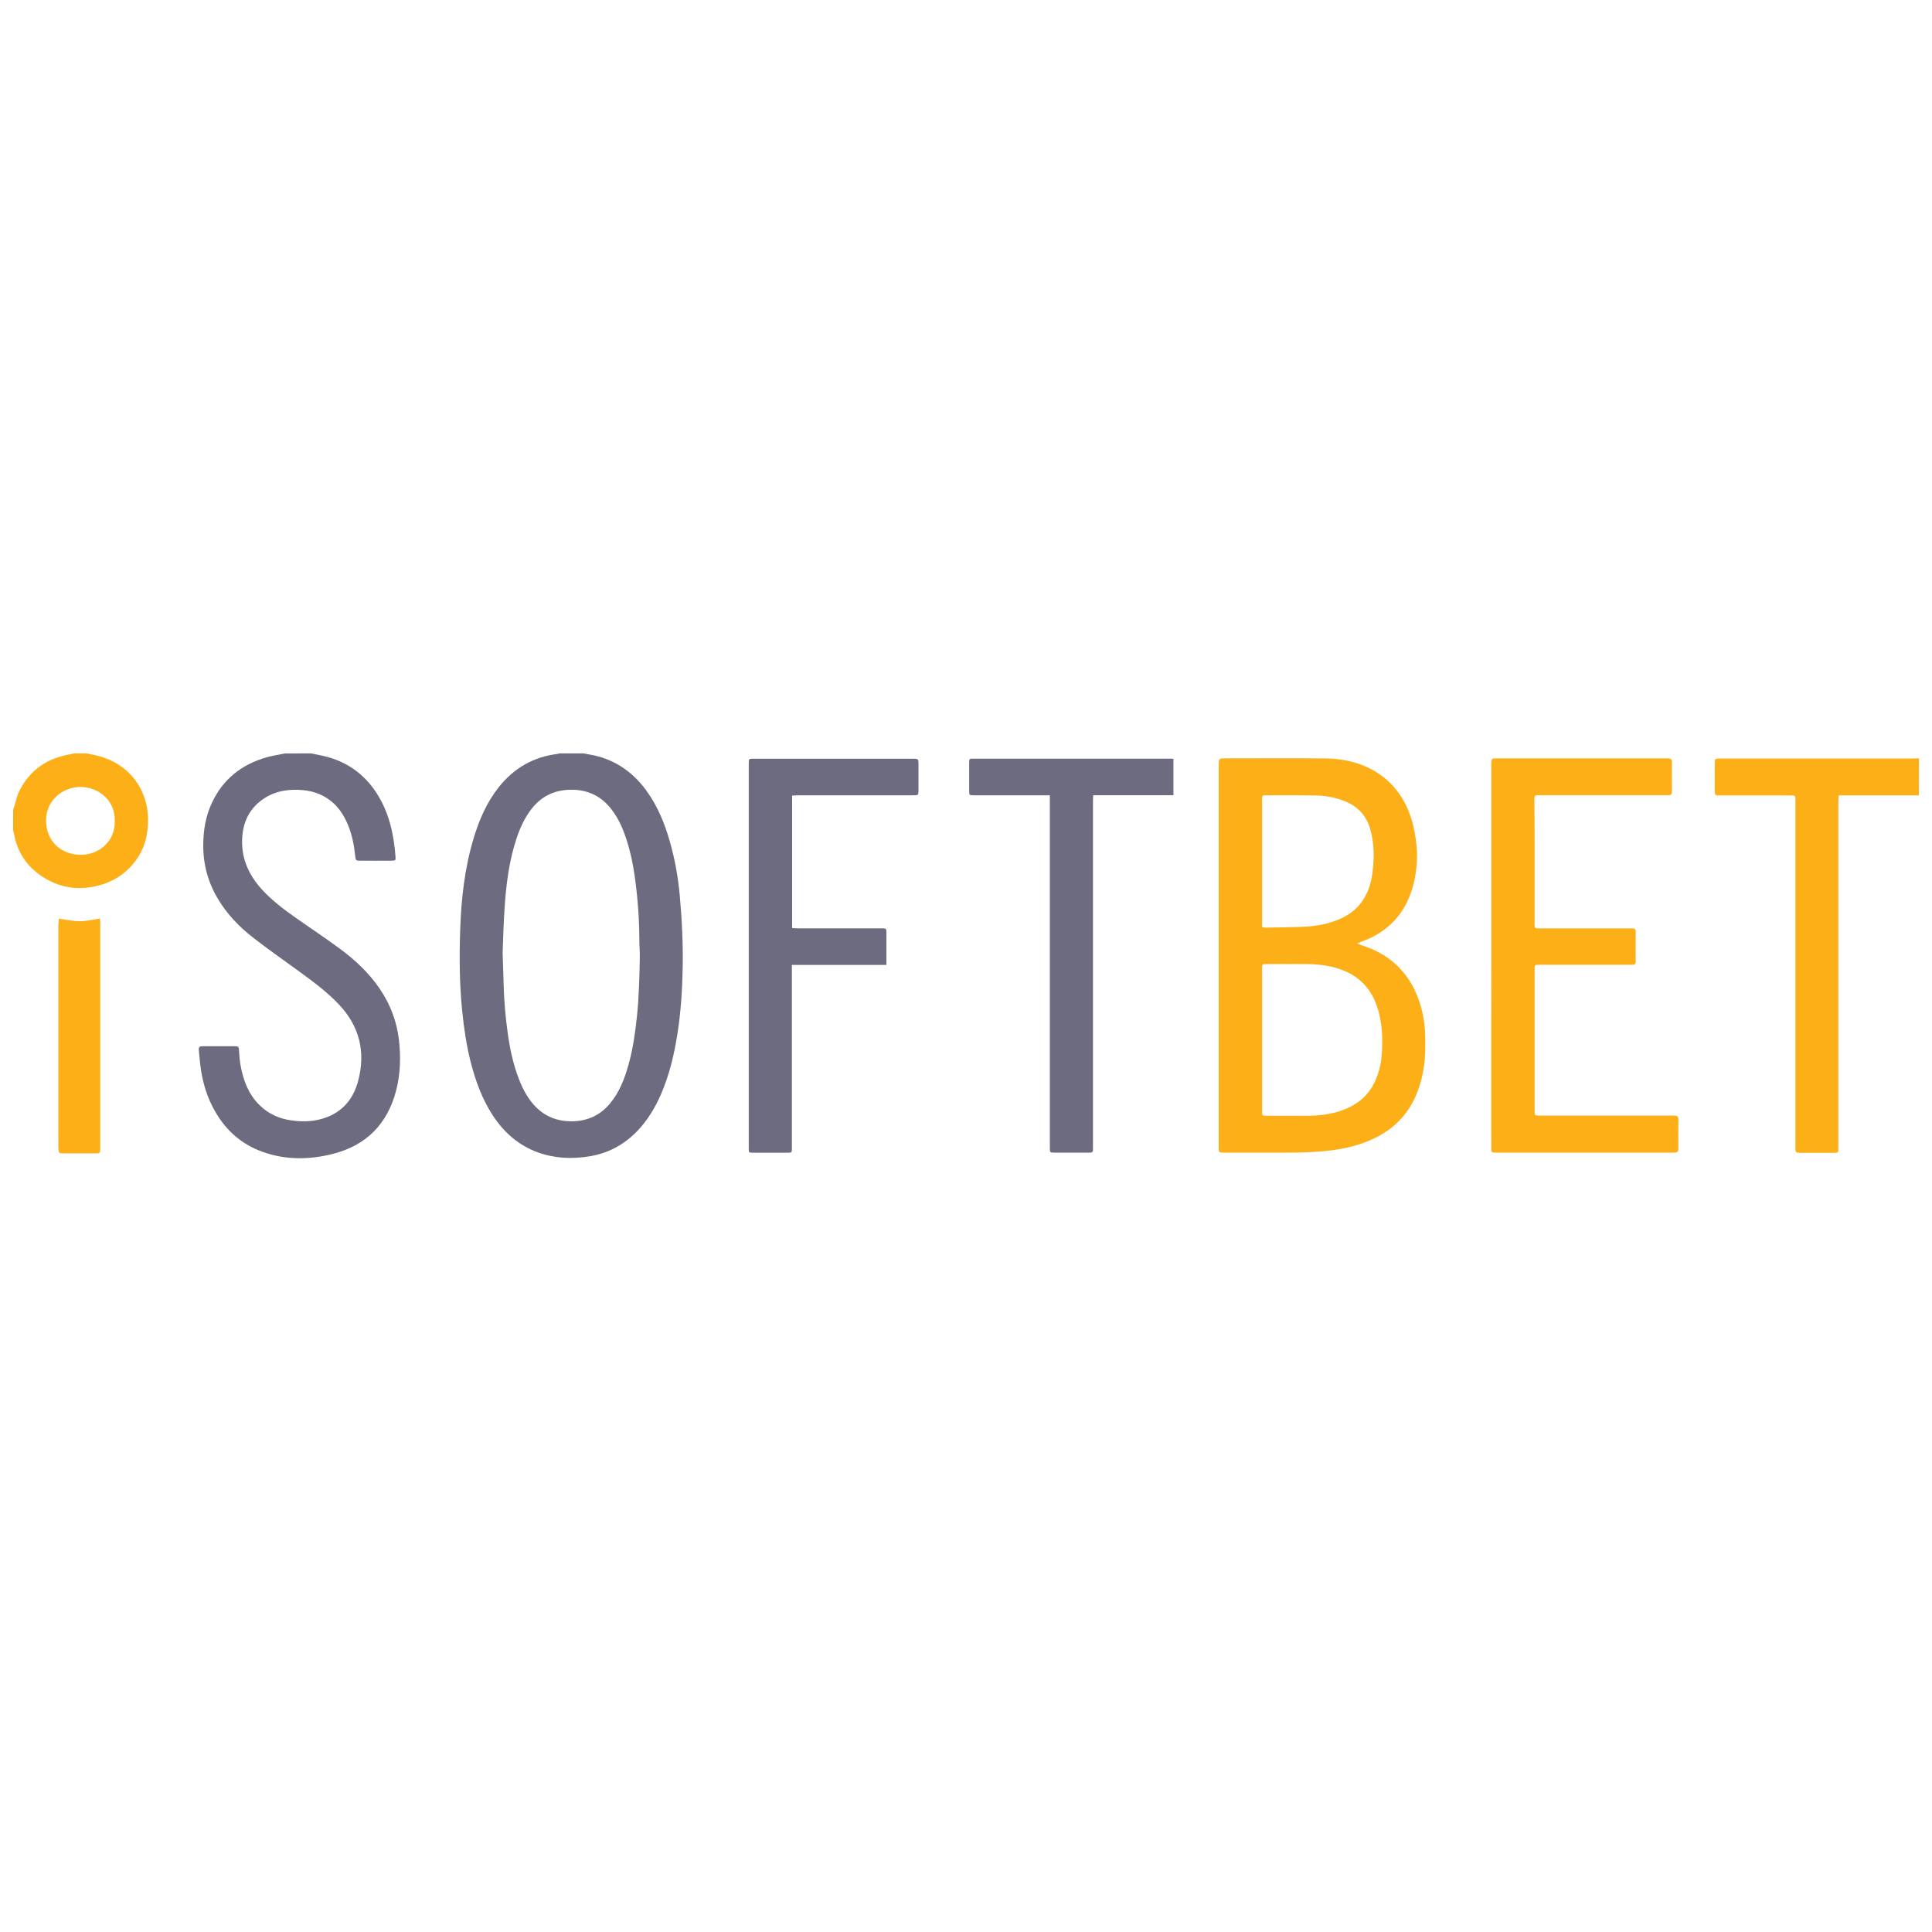 <?xml version="1.0" encoding="utf-8"?>
<!-- Generator: Adobe Illustrator 23.0.4, SVG Export Plug-In . SVG Version: 6.00 Build 0)  -->
<svg version="1.1" id="Layer_1" xmlns="http://www.w3.org/2000/svg" xmlns:xlink="http://www.w3.org/1999/xlink" x="0px" y="0px"
	 viewBox="0 0 25 25" style="enable-background:new 0 0 25 25;" xml:space="preserve">
<style type="text/css">
	.st0{fill:#6C6B7F;}
	.st1{fill:#FDAF17;}
</style>
<g id="Слой_3">
</g>
<g id="isoftbet">
	<g>
		<path class="st0" d="M7.551,9.749C7.595,9.757,7.64,9.765,7.684,9.774
			c0.285,0.063,0.507,0.22,0.678,0.454c0.148,0.202,0.24,0.43,0.308,0.669
			c0.064,0.226,0.105,0.457,0.126,0.691C8.809,11.738,8.821,11.889,8.827,12.04
			c0.007,0.158,0.01,0.316,0.007,0.475c-0.005,0.289-0.023,0.576-0.068,0.862
			C8.724,13.644,8.663,13.906,8.555,14.155c-0.077,0.179-0.176,0.343-0.312,0.484
			c-0.171,0.176-0.376,0.285-0.617,0.324c-0.227,0.037-0.451,0.027-0.668-0.052
			c-0.248-0.09-0.435-0.256-0.579-0.474c-0.141-0.215-0.227-0.453-0.29-0.701
			c-0.054-0.215-0.086-0.433-0.108-0.652c-0.036-0.35-0.038-0.702-0.026-1.053
			c0.013-0.402,0.058-0.801,0.175-1.188c0.071-0.236,0.169-0.46,0.323-0.656
			C6.649,9.941,6.9,9.794,7.213,9.756C7.222,9.755,7.23,9.751,7.238,9.749
			C7.342,9.749,7.447,9.749,7.551,9.749z M6.504,12.328
			c0.005,0.159,0.01,0.284,0.013,0.409c0.005,0.214,0.024,0.427,0.054,0.639
			c0.029,0.205,0.072,0.407,0.149,0.601C6.765,14.091,6.822,14.198,6.903,14.291
			c0.137,0.157,0.312,0.225,0.52,0.218c0.19-0.007,0.346-0.082,0.468-0.227
			c0.125-0.149,0.192-0.325,0.243-0.509C8.191,13.57,8.22,13.362,8.242,13.152
			c0.026-0.249,0.032-0.499,0.037-0.75c0.002-0.082-0.006-0.163-0.006-0.245
			c-0.001-0.258-0.019-0.514-0.053-0.769c-0.027-0.202-0.067-0.401-0.137-0.593
			c-0.045-0.125-0.104-0.243-0.19-0.346c-0.13-0.156-0.296-0.23-0.498-0.23
			C7.175,10.219,7,10.304,6.869,10.479c-0.084,0.111-0.14,0.236-0.184,0.367
			c-0.094,0.281-0.132,0.572-0.153,0.865C6.516,11.927,6.511,12.145,6.504,12.328z"/>
		<path class="st0" d="M4.022,9.749c0.073,0.015,0.147,0.027,0.219,0.047
			c0.29,0.081,0.51,0.256,0.662,0.515c0.11,0.187,0.168,0.392,0.197,0.606
			C5.108,10.974,5.114,11.031,5.118,11.088C5.121,11.132,5.116,11.137,5.073,11.137
			c-0.141,0.001-0.282,0.001-0.423,0c-0.044,0-0.048-0.006-0.054-0.063
			c-0.014-0.139-0.041-0.275-0.095-0.404c-0.059-0.141-0.143-0.262-0.275-0.345
			c-0.092-0.058-0.192-0.089-0.299-0.1c-0.185-0.018-0.362,0.006-0.519,0.113
			c-0.168,0.114-0.254,0.276-0.272,0.476c-0.024,0.272,0.074,0.5,0.255,0.698
			c0.131,0.143,0.286,0.259,0.444,0.37c0.188,0.131,0.379,0.259,0.564,0.395
			c0.197,0.145,0.374,0.312,0.513,0.515c0.139,0.204,0.224,0.428,0.251,0.672
			c0.024,0.218,0.018,0.434-0.037,0.647c-0.113,0.435-0.388,0.712-0.822,0.821
			c-0.306,0.077-0.613,0.08-0.914-0.03c-0.256-0.093-0.452-0.262-0.592-0.495
			C2.682,14.215,2.619,14.005,2.592,13.783c-0.007-0.06-0.013-0.121-0.018-0.181
			C2.569,13.545,2.575,13.539,2.632,13.538c0.13,0,0.261,0,0.391,0
			c0.066,0,0.069,0.002,0.071,0.071c0.004,0.11,0.022,0.218,0.053,0.323
			c0.043,0.144,0.11,0.273,0.221,0.378c0.114,0.108,0.25,0.167,0.404,0.188
			c0.127,0.018,0.253,0.017,0.378-0.016c0.26-0.07,0.418-0.242,0.485-0.497
			c0.098-0.373,0.018-0.705-0.25-0.988c-0.154-0.163-0.333-0.295-0.513-0.426
			c-0.197-0.143-0.397-0.283-0.589-0.432c-0.183-0.141-0.343-0.306-0.462-0.506
			c-0.129-0.215-0.193-0.448-0.191-0.7C2.631,10.744,2.661,10.562,2.741,10.391
			c0.142-0.306,0.383-0.498,0.704-0.59c0.08-0.023,0.162-0.035,0.244-0.052
			C3.8,9.749,3.911,9.749,4.022,9.749z"/>
		<path class="st1" d="M24.83,10.292c-0.344,0-0.688,0-1.038,0
			c-0.002,0.03-0.004,0.056-0.004,0.081c0,1.444,0,2.888,0,4.332
			c0,0.052,0,0.104,0,0.157c0,0.052-0.003,0.054-0.052,0.055c-0.15,0-0.299,0.001-0.449,0
			c-0.048,0-0.053-0.006-0.054-0.055c-0.001-0.028,0-0.056,0-0.083
			c0-1.47,0-2.94,0-4.41c0-0.007,0-0.014,0-0.021
			c-0.001-0.053-0.003-0.055-0.057-0.055c-0.303,0-0.605,0-0.908,0
			c-0.079,0-0.079,0-0.079-0.077c0-0.111,0-0.223,0-0.334
			c0-0.064,0.002-0.066,0.069-0.067c0.014,0,0.028,0,0.042,0c0.819,0,1.639,0,2.458,0
			c0.024,0,0.049-0.001,0.073-0.002C24.83,9.971,24.83,10.132,24.83,10.292z"/>
		<path class="st1" d="M1.12,9.749C1.181,9.762,1.242,9.772,1.302,9.79
			c0.231,0.07,0.411,0.208,0.522,0.425c0.084,0.165,0.106,0.342,0.084,0.526
			c-0.016,0.141-0.062,0.271-0.145,0.385c-0.126,0.175-0.295,0.286-0.504,0.337
			c-0.265,0.064-0.51,0.02-0.734-0.135C0.335,11.197,0.223,11.016,0.181,10.79
			c-0.002-0.013-0.007-0.027-0.011-0.04c0-0.09,0-0.181,0-0.271c0.006-0.02,0.012-0.039,0.019-0.059
			c0.019-0.059,0.03-0.122,0.057-0.177c0.113-0.23,0.293-0.384,0.541-0.455
			c0.058-0.017,0.118-0.027,0.177-0.04C1.015,9.749,1.068,9.749,1.12,9.749z M1.485,10.63
			c0.01-0.282-0.22-0.445-0.44-0.447c-0.225-0.002-0.447,0.167-0.449,0.428
			c-0.002,0.282,0.202,0.445,0.439,0.45C1.276,11.067,1.49,10.889,1.485,10.63z"/>
		<path class="st1" d="M17.562,12.208c0.027,0.011,0.042,0.019,0.058,0.024
			c0.33,0.104,0.572,0.308,0.708,0.629c0.071,0.166,0.108,0.341,0.113,0.522
			c0.004,0.149,0.005,0.299-0.02,0.447c-0.064,0.388-0.242,0.695-0.6,0.881
			c-0.191,0.099-0.395,0.15-0.607,0.176c-0.282,0.034-0.566,0.028-0.849,0.028
			c-0.176,0-0.351,0-0.527,0c-0.066,0-0.068-0.002-0.068-0.066c0-0.228,0-0.456,0-0.684
			c0-1.418,0-2.835,0-4.253c0-0.099,0-0.099,0.097-0.099c0.426,0,0.852-0.003,1.279,0.001
			c0.236,0.002,0.462,0.052,0.666,0.179c0.135,0.084,0.244,0.195,0.328,0.33
			c0.118,0.19,0.168,0.401,0.19,0.622c0.013,0.132,0.005,0.262-0.017,0.389
			c-0.062,0.356-0.237,0.635-0.57,0.799
			C17.688,12.159,17.63,12.179,17.562,12.208z M16.331,13.455
			c0,0.308,0,0.616,0,0.924c0,0.057,0.002,0.059,0.059,0.059c0.169,0,0.337,0,0.506,0
			c0.164,0.001,0.326-0.017,0.481-0.074c0.172-0.064,0.31-0.169,0.397-0.334
			c0.062-0.118,0.095-0.245,0.105-0.378c0.017-0.215,0.008-0.427-0.062-0.633
			c-0.073-0.212-0.208-0.366-0.416-0.454c-0.158-0.067-0.324-0.089-0.494-0.09
			c-0.17-0.002-0.341,0-0.511,0c-0.065,0-0.065,0-0.065,0.068
			C16.331,12.846,16.331,13.151,16.331,13.455z M16.331,11.999
			C16.355,12.001,16.368,12.003,16.382,12.003C16.547,12,16.712,12,16.877,11.992
			c0.153-0.008,0.304-0.034,0.446-0.094c0.126-0.053,0.233-0.13,0.31-0.245
			c0.067-0.1,0.105-0.211,0.122-0.329c0.029-0.199,0.032-0.398-0.024-0.594
			c-0.048-0.168-0.152-0.286-0.311-0.355c-0.128-0.055-0.263-0.08-0.401-0.082
			c-0.21-0.004-0.421-0.002-0.631-0.002c-0.007,0-0.014,0-0.021,0
			C16.344,10.29,16.331,10.3,16.331,10.325c0,0.01,0,0.021,0,0.031
			c0,0.527,0,1.054,0,1.581C16.331,11.956,16.331,11.975,16.331,11.999z"/>
		<path class="st1" d="M19.297,12.363c0-0.823,0-1.646,0-2.469
			c0-0.08,0.001-0.081,0.082-0.081c0.726,0,1.451,0,2.177,0c0.01,0,0.021,0,0.031,0
			c0.031,0,0.048,0.013,0.048,0.047c-0.001,0.129-0.001,0.258,0,0.386
			c0,0.031-0.013,0.045-0.044,0.044c-0.014-0.001-0.028,0-0.042,0
			c-0.538,0-1.075,0-1.613,0c-0.014,0-0.028,0-0.042,0
			c-0.029,0-0.039,0.014-0.039,0.042c0.002,0.21,0.003,0.421,0.003,0.632
			c0,0.324,0,0.647,0,0.971c0,0.014,0,0.028,0,0.042c0,0.023,0.01,0.036,0.034,0.036
			c0.016,0,0.031,0,0.047,0c0.378,0,0.755,0,1.133,0c0.017,0,0.035,0.001,0.052,0
			c0.028-0.001,0.042,0.01,0.042,0.04c-0.001,0.131-0.001,0.261,0,0.392
			c0,0.029-0.013,0.041-0.041,0.039c-0.014-0.001-0.028,0-0.042,0
			c-0.378,0-0.755,0-1.133,0c-0.01,0-0.021,0-0.031,0
			c-0.06,0-0.061,0.001-0.061,0.061c0,0.501,0,1.002,0,1.503c0,0.108,0,0.216,0,0.324
			c0,0.063,0.002,0.064,0.065,0.064c0.341,0,0.682,0,1.023,0c0.228,0,0.456,0,0.684,0
			c0.016,0,0.031,0,0.047,0.001c0.027,0.001,0.041,0.014,0.041,0.043
			c-0.001,0.131-0.001,0.261,0,0.392c0,0.029-0.016,0.04-0.042,0.042
			C21.662,14.915,21.648,14.915,21.634,14.915c-0.752,0-1.503,0-2.255,0
			c-0.005,0-0.01,0-0.016,0c-0.065-0.001-0.067-0.002-0.067-0.068
			c0-0.51,0-1.02,0-1.53C19.297,13,19.297,12.681,19.297,12.363L19.297,12.363z"/>
		<path class="st0" d="M10.25,10.295c0,0.573,0,1.141,0,1.715
			c0.023,0.001,0.045,0.003,0.067,0.003c0.357,0,0.713,0,1.07,0
			c0.016,0,0.031,0,0.047,0c0.023,0,0.036,0.009,0.036,0.034c0,0.144,0,0.288,0,0.439
			c-0.407,0-0.812,0-1.223,0c0,0.03,0,0.054,0,0.078c0,0.75,0,1.5,0,2.25c0,0.017,0,0.035,0,0.052
			c-0.001,0.047-0.003,0.05-0.051,0.05c-0.153,0-0.306,0.001-0.459,0
			c-0.047,0-0.048-0.002-0.048-0.052c0-1.651,0-3.303,0-4.954c0-0.102-0.009-0.092,0.093-0.092
			c0.675,0,1.35,0,2.025,0c0.078,0,0.078,0,0.078,0.076c0,0.108,0,0.216,0,0.324
			c0,0.073,0,0.073-0.072,0.073c-0.496,0-0.992,0-1.488,0
			C10.3,10.292,10.277,10.294,10.25,10.295z"/>
		<path class="st0" d="M13.585,10.291c-0.033,0-0.055,0-0.077,0c-0.301,0-0.602,0-0.903,0
			c-0.063,0-0.064,0-0.064-0.064c0-0.117,0-0.233,0-0.35
			c0-0.059,0.001-0.06,0.057-0.06c0.854,0,1.708,0,2.563,0
			c0.007,0,0.014,0.001,0.023,0.002c0,0.155,0,0.308,0,0.471c-0.347,0-0.691,0-1.038,0
			c-0.001,0.026-0.003,0.044-0.003,0.063c0,1.475,0,2.95,0,4.426c0,0.033-0.001,0.066,0,0.099
			c0.001,0.027-0.013,0.037-0.038,0.037c-0.038,0-0.077,0-0.115,0
			c-0.115,0-0.23,0-0.344,0c-0.06,0-0.061-0.001-0.061-0.061
			c0-0.492,0-0.985,0-1.477c0-1.002,0-2.004,0-3.006
			C13.585,10.348,13.585,10.324,13.585,10.291z"/>
		<path class="st1" d="M0.762,11.887C1.036,11.931,1.027,11.934,1.294,11.885
			c0.001,0.02,0.003,0.04,0.003,0.06c0,0.353,0,0.706,0,1.059c0,0.616,0,1.232,0,1.847
			c0,0.074,0,0.074-0.074,0.074c-0.136,0-0.271,0-0.407,0c-0.05,0-0.056-0.007-0.06-0.057
			c-0.001-0.014-0.001-0.028-0.001-0.042c0-0.95,0-1.9,0-2.849
			C0.756,11.949,0.76,11.92,0.762,11.887z"/>
	</g>
</g>
</svg>
